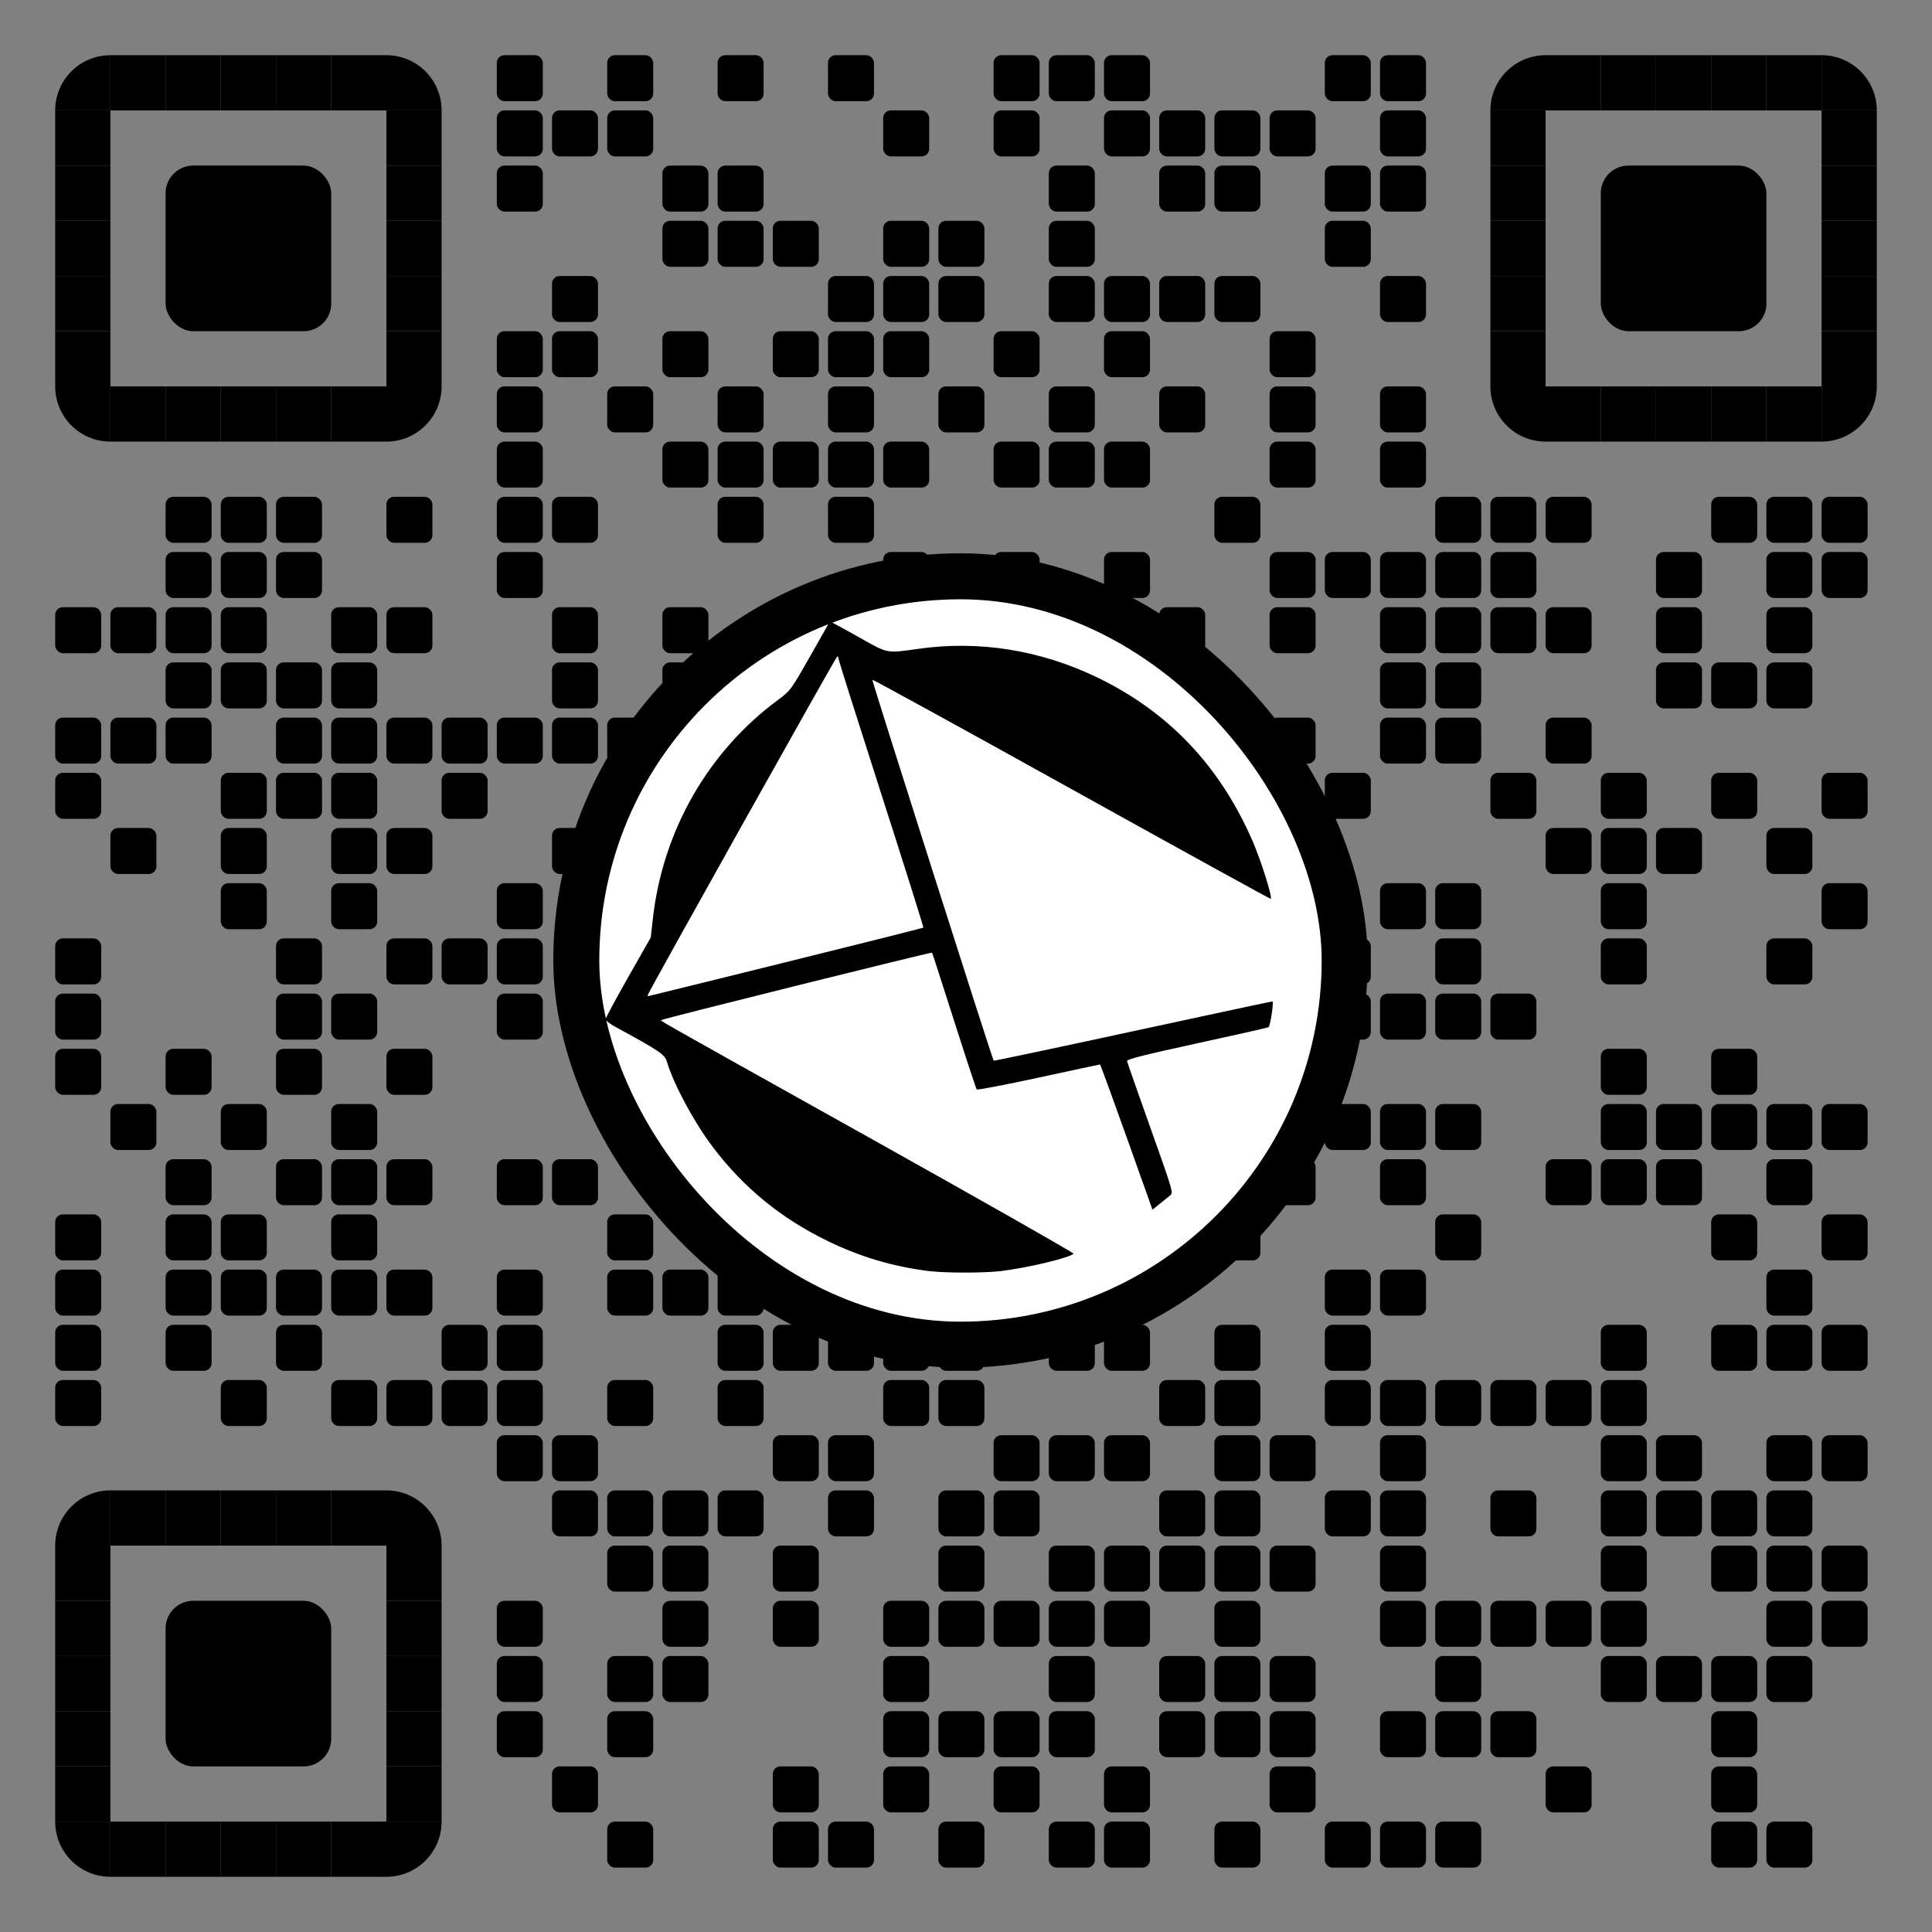 <?xml version="1.0" encoding="utf-8"?>
<!DOCTYPE svg PUBLIC "-//W3C//DTD SVG 1.0//EN" "http://www.w3.org/TR/2001/REC-SVG-20010904/DTD/svg10.dtd">
<svg xmlns="http://www.w3.org/2000/svg" xml:space="preserve" xmlns:xlink="http://www.w3.org/1999/xlink" width="1015" height="1015" viewBox="0 0 1015 1015" class="svg_box" >
<rect x="0" y="0" width="1015" height="1015" fill="#808080" stroke="none"/>
<defs>
<rect id="b1" width="24.167" height="24.167" fill="#000000" rx="4" ry="4"  />
<rect id="b2" width="24.167" height="24.167" fill="#000000" rx="4" ry="4"  />
<rect id="p2" width="29" height="29" fill="#000000" />
<path id="p4-1" d="M0,500h500V0C223.861,0.001,0,223.854,0,500z" transform="scale(0.058, 0.058)" fill="#000000" />
<path id="p4-2" d="M500,500V0H0C0.001,276.142,223.853,500,500,500z" transform="scale(0.058, 0.058)" fill="#000000" />
<path id="p4-3" d="M0,0v500h500C500,223.853,276.142,0,0,0z" transform="scale(0.058, 0.058)" fill="#000000" />
<path id="p4-4" d="M500,0H0v500C276.142,500,500,276.142,500,0z" transform="scale(0.058, 0.058)" fill="#000000" />
<rect id="p6" width="87" height="87" fill="#000000" rx="14.5" ry="14.5" x="-29" y="-29" />
</defs>
<g>
<use x="29" y="29" xlink:href="#p4-1" />
<use x="58" y="29" xlink:href="#p2" />
<use x="87" y="29" xlink:href="#p2" />
<use x="116" y="29" xlink:href="#p2" />
<use x="145" y="29" xlink:href="#p2" />
<use x="174" y="29" xlink:href="#p2" />
<use x="203" y="29" xlink:href="#p4-3" />
<use x="261" y="29" class="px px2" xlink:href="#b2" />
<use x="319" y="29" class="px px2" xlink:href="#b2" />
<use x="377" y="29" class="px px2" xlink:href="#b2" />
<use x="435" y="29" class="px px2" xlink:href="#b2" />
<use x="522" y="29" class="px px2" xlink:href="#b2" />
<use x="551" y="29" class="px px2" xlink:href="#b2" />
<use x="580" y="29" class="px px2" xlink:href="#b2" />
<use x="696" y="29" class="px px2" xlink:href="#b2" />
<use x="725" y="29" class="px px2" xlink:href="#b2" />
<use x="783" y="29" xlink:href="#p4-1" />
<use x="812" y="29" xlink:href="#p2" />
<use x="841" y="29" xlink:href="#p2" />
<use x="870" y="29" xlink:href="#p2" />
<use x="899" y="29" xlink:href="#p2" />
<use x="928" y="29" xlink:href="#p2" />
<use x="957" y="29" xlink:href="#p4-3" />
<use x="29" y="58" xlink:href="#p2" />
<use x="203" y="58" xlink:href="#p2" />
<use x="261" y="58" class="px px2" xlink:href="#b2" />
<use x="290" y="58" class="px px1" xlink:href="#b1" />
<use x="319" y="58" class="px px2" xlink:href="#b2" />
<use x="464" y="58" class="px px1" xlink:href="#b1" />
<use x="522" y="58" class="px px1" xlink:href="#b1" />
<use x="580" y="58" class="px px1" xlink:href="#b1" />
<use x="609" y="58" class="px px2" xlink:href="#b2" />
<use x="638" y="58" class="px px1" xlink:href="#b1" />
<use x="667" y="58" class="px px2" xlink:href="#b2" />
<use x="725" y="58" class="px px2" xlink:href="#b2" />
<use x="783" y="58" xlink:href="#p2" />
<use x="957" y="58" xlink:href="#p2" />
<use x="29" y="87" xlink:href="#p2" />
<use x="203" y="87" xlink:href="#p2" />
<use x="261" y="87" class="px px2" xlink:href="#b2" />
<use x="348" y="87" class="px px2" xlink:href="#b2" />
<use x="377" y="87" class="px px2" xlink:href="#b2" />
<use x="551" y="87" class="px px2" xlink:href="#b2" />
<use x="609" y="87" class="px px2" xlink:href="#b2" />
<use x="638" y="87" class="px px2" xlink:href="#b2" />
<use x="696" y="87" class="px px2" xlink:href="#b2" />
<use x="725" y="87" class="px px2" xlink:href="#b2" />
<use x="783" y="87" xlink:href="#p2" />
<use x="957" y="87" xlink:href="#p2" />
<use x="29" y="116" xlink:href="#p2" />
<use x="116" y="116" xlink:href="#p6" />
<use x="203" y="116" xlink:href="#p2" />
<use x="348" y="116" class="px px1" xlink:href="#b1" />
<use x="377" y="116" class="px px2" xlink:href="#b2" />
<use x="406" y="116" class="px px1" xlink:href="#b1" />
<use x="464" y="116" class="px px1" xlink:href="#b1" />
<use x="493" y="116" class="px px2" xlink:href="#b2" />
<use x="551" y="116" class="px px2" xlink:href="#b2" />
<use x="696" y="116" class="px px1" xlink:href="#b1" />
<use x="783" y="116" xlink:href="#p2" />
<use x="870" y="116" xlink:href="#p6" />
<use x="957" y="116" xlink:href="#p2" />
<use x="29" y="145" xlink:href="#p2" />
<use x="203" y="145" xlink:href="#p2" />
<use x="290" y="145" class="px px2" xlink:href="#b2" />
<use x="435" y="145" class="px px2" xlink:href="#b2" />
<use x="464" y="145" class="px px2" xlink:href="#b2" />
<use x="493" y="145" class="px px2" xlink:href="#b2" />
<use x="551" y="145" class="px px2" xlink:href="#b2" />
<use x="580" y="145" class="px px2" xlink:href="#b2" />
<use x="609" y="145" class="px px2" xlink:href="#b2" />
<use x="638" y="145" class="px px2" xlink:href="#b2" />
<use x="725" y="145" class="px px2" xlink:href="#b2" />
<use x="783" y="145" xlink:href="#p2" />
<use x="957" y="145" xlink:href="#p2" />
<use x="29" y="174" xlink:href="#p2" />
<use x="203" y="174" xlink:href="#p2" />
<use x="261" y="174" class="px px2" xlink:href="#b2" />
<use x="290" y="174" class="px px1" xlink:href="#b1" />
<use x="348" y="174" class="px px1" xlink:href="#b1" />
<use x="406" y="174" class="px px1" xlink:href="#b1" />
<use x="435" y="174" class="px px2" xlink:href="#b2" />
<use x="464" y="174" class="px px1" xlink:href="#b1" />
<use x="522" y="174" class="px px1" xlink:href="#b1" />
<use x="580" y="174" class="px px1" xlink:href="#b1" />
<use x="667" y="174" class="px px2" xlink:href="#b2" />
<use x="783" y="174" xlink:href="#p2" />
<use x="957" y="174" xlink:href="#p2" />
<use x="29" y="203" xlink:href="#p4-2" />
<use x="58" y="203" xlink:href="#p2" />
<use x="87" y="203" xlink:href="#p2" />
<use x="116" y="203" xlink:href="#p2" />
<use x="145" y="203" xlink:href="#p2" />
<use x="174" y="203" xlink:href="#p2" />
<use x="203" y="203" xlink:href="#p4-4" />
<use x="261" y="203" class="px px2" xlink:href="#b2" />
<use x="319" y="203" class="px px2" xlink:href="#b2" />
<use x="377" y="203" class="px px2" xlink:href="#b2" />
<use x="435" y="203" class="px px2" xlink:href="#b2" />
<use x="493" y="203" class="px px2" xlink:href="#b2" />
<use x="551" y="203" class="px px2" xlink:href="#b2" />
<use x="609" y="203" class="px px2" xlink:href="#b2" />
<use x="667" y="203" class="px px2" xlink:href="#b2" />
<use x="725" y="203" class="px px2" xlink:href="#b2" />
<use x="783" y="203" xlink:href="#p4-2" />
<use x="812" y="203" xlink:href="#p2" />
<use x="841" y="203" xlink:href="#p2" />
<use x="870" y="203" xlink:href="#p2" />
<use x="899" y="203" xlink:href="#p2" />
<use x="928" y="203" xlink:href="#p2" />
<use x="957" y="203" xlink:href="#p4-4" />
<use x="261" y="232" class="px px2" xlink:href="#b2" />
<use x="348" y="232" class="px px1" xlink:href="#b1" />
<use x="377" y="232" class="px px2" xlink:href="#b2" />
<use x="406" y="232" class="px px1" xlink:href="#b1" />
<use x="435" y="232" class="px px2" xlink:href="#b2" />
<use x="464" y="232" class="px px1" xlink:href="#b1" />
<use x="522" y="232" class="px px1" xlink:href="#b1" />
<use x="551" y="232" class="px px2" xlink:href="#b2" />
<use x="580" y="232" class="px px1" xlink:href="#b1" />
<use x="667" y="232" class="px px2" xlink:href="#b2" />
<use x="725" y="232" class="px px2" xlink:href="#b2" />
<use x="87" y="261" class="px px2" xlink:href="#b2" />
<use x="116" y="261" class="px px2" xlink:href="#b2" />
<use x="145" y="261" class="px px2" xlink:href="#b2" />
<use x="203" y="261" class="px px2" xlink:href="#b2" />
<use x="261" y="261" class="px px2" xlink:href="#b2" />
<use x="290" y="261" class="px px2" xlink:href="#b2" />
<use x="377" y="261" class="px px2" xlink:href="#b2" />
<use x="435" y="261" class="px px2" xlink:href="#b2" />
<use x="638" y="261" class="px px2" xlink:href="#b2" />
<use x="754" y="261" class="px px2" xlink:href="#b2" />
<use x="783" y="261" class="px px2" xlink:href="#b2" />
<use x="812" y="261" class="px px2" xlink:href="#b2" />
<use x="899" y="261" class="px px2" xlink:href="#b2" />
<use x="928" y="261" class="px px2" xlink:href="#b2" />
<use x="957" y="261" class="px px2" xlink:href="#b2" />
<use x="87" y="290" class="px px2" xlink:href="#b2" />
<use x="116" y="290" class="px px1" xlink:href="#b1" />
<use x="145" y="290" class="px px2" xlink:href="#b2" />
<use x="261" y="290" class="px px2" xlink:href="#b2" />
<use x="464" y="290" class="px px1" xlink:href="#b1" />
<use x="522" y="290" class="px px1" xlink:href="#b1" />
<use x="580" y="290" class="px px1" xlink:href="#b1" />
<use x="667" y="290" class="px px2" xlink:href="#b2" />
<use x="696" y="290" class="px px1" xlink:href="#b1" />
<use x="725" y="290" class="px px2" xlink:href="#b2" />
<use x="754" y="290" class="px px1" xlink:href="#b1" />
<use x="783" y="290" class="px px2" xlink:href="#b2" />
<use x="870" y="290" class="px px1" xlink:href="#b1" />
<use x="928" y="290" class="px px1" xlink:href="#b1" />
<use x="957" y="290" class="px px2" xlink:href="#b2" />
<use x="29" y="319" class="px px2" xlink:href="#b2" />
<use x="58" y="319" class="px px2" xlink:href="#b2" />
<use x="87" y="319" class="px px2" xlink:href="#b2" />
<use x="116" y="319" class="px px2" xlink:href="#b2" />
<use x="174" y="319" class="px px2" xlink:href="#b2" />
<use x="203" y="319" class="px px2" xlink:href="#b2" />
<use x="290" y="319" class="px px2" xlink:href="#b2" />
<use x="348" y="319" class="px px2" xlink:href="#b2" />
<use x="406" y="319" class="px px2" xlink:href="#b2" />
<use x="435" y="319" class="px px2" xlink:href="#b2" />
<use x="522" y="319" class="px px2" xlink:href="#b2" />
<use x="609" y="319" class="px px2" xlink:href="#b2" />
<use x="667" y="319" class="px px2" xlink:href="#b2" />
<use x="725" y="319" class="px px2" xlink:href="#b2" />
<use x="754" y="319" class="px px2" xlink:href="#b2" />
<use x="783" y="319" class="px px2" xlink:href="#b2" />
<use x="812" y="319" class="px px2" xlink:href="#b2" />
<use x="870" y="319" class="px px2" xlink:href="#b2" />
<use x="928" y="319" class="px px2" xlink:href="#b2" />
<use x="87" y="348" class="px px2" xlink:href="#b2" />
<use x="116" y="348" class="px px1" xlink:href="#b1" />
<use x="145" y="348" class="px px2" xlink:href="#b2" />
<use x="174" y="348" class="px px1" xlink:href="#b1" />
<use x="290" y="348" class="px px1" xlink:href="#b1" />
<use x="348" y="348" class="px px1" xlink:href="#b1" />
<use x="406" y="348" class="px px1" xlink:href="#b1" />
<use x="435" y="348" class="px px2" xlink:href="#b2" />
<use x="551" y="348" class="px px2" xlink:href="#b2" />
<use x="725" y="348" class="px px2" xlink:href="#b2" />
<use x="754" y="348" class="px px1" xlink:href="#b1" />
<use x="870" y="348" class="px px1" xlink:href="#b1" />
<use x="899" y="348" class="px px2" xlink:href="#b2" />
<use x="928" y="348" class="px px1" xlink:href="#b1" />
<use x="29" y="377" class="px px2" xlink:href="#b2" />
<use x="58" y="377" class="px px2" xlink:href="#b2" />
<use x="87" y="377" class="px px2" xlink:href="#b2" />
<use x="145" y="377" class="px px2" xlink:href="#b2" />
<use x="174" y="377" class="px px2" xlink:href="#b2" />
<use x="203" y="377" class="px px2" xlink:href="#b2" />
<use x="232" y="377" class="px px2" xlink:href="#b2" />
<use x="261" y="377" class="px px2" xlink:href="#b2" />
<use x="290" y="377" class="px px2" xlink:href="#b2" />
<use x="319" y="377" class="px px2" xlink:href="#b2" />
<use x="348" y="377" class="px px2" xlink:href="#b2" />
<use x="638" y="377" class="px px2" xlink:href="#b2" />
<use x="667" y="377" class="px px2" xlink:href="#b2" />
<use x="725" y="377" class="px px2" xlink:href="#b2" />
<use x="754" y="377" class="px px2" xlink:href="#b2" />
<use x="812" y="377" class="px px2" xlink:href="#b2" />
<use x="29" y="406" class="px px2" xlink:href="#b2" />
<use x="116" y="406" class="px px1" xlink:href="#b1" />
<use x="145" y="406" class="px px2" xlink:href="#b2" />
<use x="174" y="406" class="px px1" xlink:href="#b1" />
<use x="232" y="406" class="px px1" xlink:href="#b1" />
<use x="319" y="406" class="px px2" xlink:href="#b2" />
<use x="406" y="406" class="px px1" xlink:href="#b1" />
<use x="435" y="406" class="px px2" xlink:href="#b2" />
<use x="493" y="406" class="px px2" xlink:href="#b2" />
<use x="522" y="406" class="px px1" xlink:href="#b1" />
<use x="580" y="406" class="px px1" xlink:href="#b1" />
<use x="609" y="406" class="px px2" xlink:href="#b2" />
<use x="696" y="406" class="px px1" xlink:href="#b1" />
<use x="783" y="406" class="px px2" xlink:href="#b2" />
<use x="841" y="406" class="px px2" xlink:href="#b2" />
<use x="899" y="406" class="px px2" xlink:href="#b2" />
<use x="957" y="406" class="px px2" xlink:href="#b2" />
<use x="58" y="435" class="px px2" xlink:href="#b2" />
<use x="116" y="435" class="px px2" xlink:href="#b2" />
<use x="174" y="435" class="px px2" xlink:href="#b2" />
<use x="203" y="435" class="px px2" xlink:href="#b2" />
<use x="290" y="435" class="px px2" xlink:href="#b2" />
<use x="464" y="435" class="px px2" xlink:href="#b2" />
<use x="522" y="435" class="px px2" xlink:href="#b2" />
<use x="580" y="435" class="px px2" xlink:href="#b2" />
<use x="667" y="435" class="px px2" xlink:href="#b2" />
<use x="812" y="435" class="px px2" xlink:href="#b2" />
<use x="841" y="435" class="px px2" xlink:href="#b2" />
<use x="870" y="435" class="px px2" xlink:href="#b2" />
<use x="928" y="435" class="px px2" xlink:href="#b2" />
<use x="116" y="464" class="px px1" xlink:href="#b1" />
<use x="174" y="464" class="px px1" xlink:href="#b1" />
<use x="261" y="464" class="px px2" xlink:href="#b2" />
<use x="319" y="464" class="px px2" xlink:href="#b2" />
<use x="377" y="464" class="px px2" xlink:href="#b2" />
<use x="435" y="464" class="px px2" xlink:href="#b2" />
<use x="493" y="464" class="px px2" xlink:href="#b2" />
<use x="580" y="464" class="px px1" xlink:href="#b1" />
<use x="638" y="464" class="px px1" xlink:href="#b1" />
<use x="667" y="464" class="px px2" xlink:href="#b2" />
<use x="725" y="464" class="px px2" xlink:href="#b2" />
<use x="754" y="464" class="px px1" xlink:href="#b1" />
<use x="841" y="464" class="px px2" xlink:href="#b2" />
<use x="957" y="464" class="px px2" xlink:href="#b2" />
<use x="29" y="493" class="px px2" xlink:href="#b2" />
<use x="145" y="493" class="px px2" xlink:href="#b2" />
<use x="203" y="493" class="px px2" xlink:href="#b2" />
<use x="232" y="493" class="px px2" xlink:href="#b2" />
<use x="261" y="493" class="px px2" xlink:href="#b2" />
<use x="319" y="493" class="px px2" xlink:href="#b2" />
<use x="348" y="493" class="px px2" xlink:href="#b2" />
<use x="377" y="493" class="px px2" xlink:href="#b2" />
<use x="406" y="493" class="px px2" xlink:href="#b2" />
<use x="435" y="493" class="px px2" xlink:href="#b2" />
<use x="464" y="493" class="px px2" xlink:href="#b2" />
<use x="493" y="493" class="px px2" xlink:href="#b2" />
<use x="522" y="493" class="px px2" xlink:href="#b2" />
<use x="609" y="493" class="px px2" xlink:href="#b2" />
<use x="696" y="493" class="px px2" xlink:href="#b2" />
<use x="754" y="493" class="px px2" xlink:href="#b2" />
<use x="841" y="493" class="px px2" xlink:href="#b2" />
<use x="928" y="493" class="px px2" xlink:href="#b2" />
<use x="29" y="522" class="px px2" xlink:href="#b2" />
<use x="145" y="522" class="px px2" xlink:href="#b2" />
<use x="174" y="522" class="px px1" xlink:href="#b1" />
<use x="261" y="522" class="px px2" xlink:href="#b2" />
<use x="348" y="522" class="px px1" xlink:href="#b1" />
<use x="435" y="522" class="px px2" xlink:href="#b2" />
<use x="464" y="522" class="px px1" xlink:href="#b1" />
<use x="493" y="522" class="px px2" xlink:href="#b2" />
<use x="522" y="522" class="px px1" xlink:href="#b1" />
<use x="551" y="522" class="px px2" xlink:href="#b2" />
<use x="580" y="522" class="px px1" xlink:href="#b1" />
<use x="696" y="522" class="px px1" xlink:href="#b1" />
<use x="725" y="522" class="px px2" xlink:href="#b2" />
<use x="754" y="522" class="px px1" xlink:href="#b1" />
<use x="783" y="522" class="px px2" xlink:href="#b2" />
<use x="29" y="551" class="px px2" xlink:href="#b2" />
<use x="87" y="551" class="px px2" xlink:href="#b2" />
<use x="145" y="551" class="px px2" xlink:href="#b2" />
<use x="203" y="551" class="px px2" xlink:href="#b2" />
<use x="319" y="551" class="px px2" xlink:href="#b2" />
<use x="348" y="551" class="px px2" xlink:href="#b2" />
<use x="377" y="551" class="px px2" xlink:href="#b2" />
<use x="464" y="551" class="px px2" xlink:href="#b2" />
<use x="551" y="551" class="px px2" xlink:href="#b2" />
<use x="609" y="551" class="px px2" xlink:href="#b2" />
<use x="667" y="551" class="px px2" xlink:href="#b2" />
<use x="841" y="551" class="px px2" xlink:href="#b2" />
<use x="899" y="551" class="px px2" xlink:href="#b2" />
<use x="58" y="580" class="px px1" xlink:href="#b1" />
<use x="116" y="580" class="px px1" xlink:href="#b1" />
<use x="174" y="580" class="px px1" xlink:href="#b1" />
<use x="464" y="580" class="px px1" xlink:href="#b1" />
<use x="551" y="580" class="px px2" xlink:href="#b2" />
<use x="580" y="580" class="px px1" xlink:href="#b1" />
<use x="609" y="580" class="px px2" xlink:href="#b2" />
<use x="638" y="580" class="px px1" xlink:href="#b1" />
<use x="696" y="580" class="px px1" xlink:href="#b1" />
<use x="725" y="580" class="px px2" xlink:href="#b2" />
<use x="754" y="580" class="px px1" xlink:href="#b1" />
<use x="841" y="580" class="px px2" xlink:href="#b2" />
<use x="870" y="580" class="px px1" xlink:href="#b1" />
<use x="899" y="580" class="px px2" xlink:href="#b2" />
<use x="928" y="580" class="px px1" xlink:href="#b1" />
<use x="957" y="580" class="px px2" xlink:href="#b2" />
<use x="87" y="609" class="px px2" xlink:href="#b2" />
<use x="145" y="609" class="px px2" xlink:href="#b2" />
<use x="174" y="609" class="px px2" xlink:href="#b2" />
<use x="203" y="609" class="px px2" xlink:href="#b2" />
<use x="261" y="609" class="px px2" xlink:href="#b2" />
<use x="290" y="609" class="px px2" xlink:href="#b2" />
<use x="348" y="609" class="px px2" xlink:href="#b2" />
<use x="406" y="609" class="px px2" xlink:href="#b2" />
<use x="435" y="609" class="px px2" xlink:href="#b2" />
<use x="464" y="609" class="px px2" xlink:href="#b2" />
<use x="522" y="609" class="px px2" xlink:href="#b2" />
<use x="580" y="609" class="px px2" xlink:href="#b2" />
<use x="667" y="609" class="px px2" xlink:href="#b2" />
<use x="725" y="609" class="px px2" xlink:href="#b2" />
<use x="812" y="609" class="px px2" xlink:href="#b2" />
<use x="841" y="609" class="px px2" xlink:href="#b2" />
<use x="870" y="609" class="px px2" xlink:href="#b2" />
<use x="928" y="609" class="px px2" xlink:href="#b2" />
<use x="29" y="638" class="px px2" xlink:href="#b2" />
<use x="87" y="638" class="px px2" xlink:href="#b2" />
<use x="116" y="638" class="px px1" xlink:href="#b1" />
<use x="174" y="638" class="px px1" xlink:href="#b1" />
<use x="319" y="638" class="px px2" xlink:href="#b2" />
<use x="377" y="638" class="px px2" xlink:href="#b2" />
<use x="464" y="638" class="px px1" xlink:href="#b1" />
<use x="493" y="638" class="px px2" xlink:href="#b2" />
<use x="551" y="638" class="px px2" xlink:href="#b2" />
<use x="638" y="638" class="px px1" xlink:href="#b1" />
<use x="754" y="638" class="px px1" xlink:href="#b1" />
<use x="899" y="638" class="px px2" xlink:href="#b2" />
<use x="957" y="638" class="px px2" xlink:href="#b2" />
<use x="29" y="667" class="px px2" xlink:href="#b2" />
<use x="87" y="667" class="px px2" xlink:href="#b2" />
<use x="116" y="667" class="px px2" xlink:href="#b2" />
<use x="145" y="667" class="px px2" xlink:href="#b2" />
<use x="174" y="667" class="px px2" xlink:href="#b2" />
<use x="203" y="667" class="px px2" xlink:href="#b2" />
<use x="261" y="667" class="px px2" xlink:href="#b2" />
<use x="319" y="667" class="px px2" xlink:href="#b2" />
<use x="348" y="667" class="px px2" xlink:href="#b2" />
<use x="377" y="667" class="px px2" xlink:href="#b2" />
<use x="406" y="667" class="px px2" xlink:href="#b2" />
<use x="435" y="667" class="px px2" xlink:href="#b2" />
<use x="551" y="667" class="px px2" xlink:href="#b2" />
<use x="696" y="667" class="px px2" xlink:href="#b2" />
<use x="725" y="667" class="px px2" xlink:href="#b2" />
<use x="928" y="667" class="px px2" xlink:href="#b2" />
<use x="29" y="696" class="px px2" xlink:href="#b2" />
<use x="87" y="696" class="px px2" xlink:href="#b2" />
<use x="145" y="696" class="px px2" xlink:href="#b2" />
<use x="232" y="696" class="px px1" xlink:href="#b1" />
<use x="261" y="696" class="px px2" xlink:href="#b2" />
<use x="377" y="696" class="px px2" xlink:href="#b2" />
<use x="406" y="696" class="px px1" xlink:href="#b1" />
<use x="435" y="696" class="px px2" xlink:href="#b2" />
<use x="464" y="696" class="px px1" xlink:href="#b1" />
<use x="493" y="696" class="px px2" xlink:href="#b2" />
<use x="551" y="696" class="px px2" xlink:href="#b2" />
<use x="580" y="696" class="px px1" xlink:href="#b1" />
<use x="638" y="696" class="px px1" xlink:href="#b1" />
<use x="696" y="696" class="px px1" xlink:href="#b1" />
<use x="841" y="696" class="px px2" xlink:href="#b2" />
<use x="899" y="696" class="px px2" xlink:href="#b2" />
<use x="928" y="696" class="px px1" xlink:href="#b1" />
<use x="957" y="696" class="px px2" xlink:href="#b2" />
<use x="29" y="725" class="px px2" xlink:href="#b2" />
<use x="116" y="725" class="px px2" xlink:href="#b2" />
<use x="174" y="725" class="px px2" xlink:href="#b2" />
<use x="203" y="725" class="px px2" xlink:href="#b2" />
<use x="232" y="725" class="px px2" xlink:href="#b2" />
<use x="261" y="725" class="px px2" xlink:href="#b2" />
<use x="319" y="725" class="px px2" xlink:href="#b2" />
<use x="377" y="725" class="px px2" xlink:href="#b2" />
<use x="464" y="725" class="px px2" xlink:href="#b2" />
<use x="493" y="725" class="px px2" xlink:href="#b2" />
<use x="609" y="725" class="px px2" xlink:href="#b2" />
<use x="638" y="725" class="px px2" xlink:href="#b2" />
<use x="696" y="725" class="px px2" xlink:href="#b2" />
<use x="725" y="725" class="px px2" xlink:href="#b2" />
<use x="754" y="725" class="px px2" xlink:href="#b2" />
<use x="783" y="725" class="px px2" xlink:href="#b2" />
<use x="812" y="725" class="px px2" xlink:href="#b2" />
<use x="841" y="725" class="px px2" xlink:href="#b2" />
<use x="261" y="754" class="px px2" xlink:href="#b2" />
<use x="290" y="754" class="px px1" xlink:href="#b1" />
<use x="406" y="754" class="px px1" xlink:href="#b1" />
<use x="435" y="754" class="px px2" xlink:href="#b2" />
<use x="522" y="754" class="px px1" xlink:href="#b1" />
<use x="551" y="754" class="px px2" xlink:href="#b2" />
<use x="580" y="754" class="px px1" xlink:href="#b1" />
<use x="638" y="754" class="px px1" xlink:href="#b1" />
<use x="667" y="754" class="px px2" xlink:href="#b2" />
<use x="725" y="754" class="px px2" xlink:href="#b2" />
<use x="841" y="754" class="px px2" xlink:href="#b2" />
<use x="870" y="754" class="px px1" xlink:href="#b1" />
<use x="928" y="754" class="px px1" xlink:href="#b1" />
<use x="957" y="754" class="px px2" xlink:href="#b2" />
<use x="29" y="783" xlink:href="#p4-1" />
<use x="58" y="783" xlink:href="#p2" />
<use x="87" y="783" xlink:href="#p2" />
<use x="116" y="783" xlink:href="#p2" />
<use x="145" y="783" xlink:href="#p2" />
<use x="174" y="783" xlink:href="#p2" />
<use x="203" y="783" xlink:href="#p4-3" />
<use x="290" y="783" class="px px2" xlink:href="#b2" />
<use x="319" y="783" class="px px2" xlink:href="#b2" />
<use x="348" y="783" class="px px2" xlink:href="#b2" />
<use x="377" y="783" class="px px2" xlink:href="#b2" />
<use x="435" y="783" class="px px2" xlink:href="#b2" />
<use x="493" y="783" class="px px2" xlink:href="#b2" />
<use x="522" y="783" class="px px2" xlink:href="#b2" />
<use x="609" y="783" class="px px2" xlink:href="#b2" />
<use x="638" y="783" class="px px2" xlink:href="#b2" />
<use x="696" y="783" class="px px2" xlink:href="#b2" />
<use x="725" y="783" class="px px2" xlink:href="#b2" />
<use x="783" y="783" class="px px2" xlink:href="#b2" />
<use x="841" y="783" class="px px2" xlink:href="#b2" />
<use x="870" y="783" class="px px2" xlink:href="#b2" />
<use x="899" y="783" class="px px2" xlink:href="#b2" />
<use x="928" y="783" class="px px2" xlink:href="#b2" />
<use x="29" y="812" xlink:href="#p2" />
<use x="203" y="812" xlink:href="#p2" />
<use x="319" y="812" class="px px2" xlink:href="#b2" />
<use x="348" y="812" class="px px1" xlink:href="#b1" />
<use x="406" y="812" class="px px1" xlink:href="#b1" />
<use x="493" y="812" class="px px2" xlink:href="#b2" />
<use x="551" y="812" class="px px2" xlink:href="#b2" />
<use x="580" y="812" class="px px1" xlink:href="#b1" />
<use x="609" y="812" class="px px2" xlink:href="#b2" />
<use x="638" y="812" class="px px1" xlink:href="#b1" />
<use x="667" y="812" class="px px2" xlink:href="#b2" />
<use x="725" y="812" class="px px2" xlink:href="#b2" />
<use x="841" y="812" class="px px2" xlink:href="#b2" />
<use x="899" y="812" class="px px2" xlink:href="#b2" />
<use x="928" y="812" class="px px1" xlink:href="#b1" />
<use x="957" y="812" class="px px2" xlink:href="#b2" />
<use x="29" y="841" xlink:href="#p2" />
<use x="203" y="841" xlink:href="#p2" />
<use x="261" y="841" class="px px2" xlink:href="#b2" />
<use x="348" y="841" class="px px2" xlink:href="#b2" />
<use x="406" y="841" class="px px2" xlink:href="#b2" />
<use x="464" y="841" class="px px2" xlink:href="#b2" />
<use x="493" y="841" class="px px2" xlink:href="#b2" />
<use x="522" y="841" class="px px2" xlink:href="#b2" />
<use x="551" y="841" class="px px2" xlink:href="#b2" />
<use x="580" y="841" class="px px2" xlink:href="#b2" />
<use x="638" y="841" class="px px2" xlink:href="#b2" />
<use x="725" y="841" class="px px2" xlink:href="#b2" />
<use x="754" y="841" class="px px2" xlink:href="#b2" />
<use x="783" y="841" class="px px2" xlink:href="#b2" />
<use x="812" y="841" class="px px2" xlink:href="#b2" />
<use x="841" y="841" class="px px2" xlink:href="#b2" />
<use x="928" y="841" class="px px2" xlink:href="#b2" />
<use x="957" y="841" class="px px2" xlink:href="#b2" />
<use x="29" y="870" xlink:href="#p2" />
<use x="116" y="870" xlink:href="#p6" />
<use x="203" y="870" xlink:href="#p2" />
<use x="261" y="870" class="px px2" xlink:href="#b2" />
<use x="319" y="870" class="px px2" xlink:href="#b2" />
<use x="348" y="870" class="px px1" xlink:href="#b1" />
<use x="464" y="870" class="px px1" xlink:href="#b1" />
<use x="551" y="870" class="px px2" xlink:href="#b2" />
<use x="609" y="870" class="px px2" xlink:href="#b2" />
<use x="638" y="870" class="px px1" xlink:href="#b1" />
<use x="667" y="870" class="px px2" xlink:href="#b2" />
<use x="754" y="870" class="px px1" xlink:href="#b1" />
<use x="841" y="870" class="px px2" xlink:href="#b2" />
<use x="870" y="870" class="px px1" xlink:href="#b1" />
<use x="899" y="870" class="px px2" xlink:href="#b2" />
<use x="928" y="870" class="px px1" xlink:href="#b1" />
<use x="29" y="899" xlink:href="#p2" />
<use x="203" y="899" xlink:href="#p2" />
<use x="261" y="899" class="px px2" xlink:href="#b2" />
<use x="319" y="899" class="px px2" xlink:href="#b2" />
<use x="464" y="899" class="px px2" xlink:href="#b2" />
<use x="493" y="899" class="px px2" xlink:href="#b2" />
<use x="522" y="899" class="px px2" xlink:href="#b2" />
<use x="551" y="899" class="px px2" xlink:href="#b2" />
<use x="609" y="899" class="px px2" xlink:href="#b2" />
<use x="638" y="899" class="px px2" xlink:href="#b2" />
<use x="667" y="899" class="px px2" xlink:href="#b2" />
<use x="725" y="899" class="px px2" xlink:href="#b2" />
<use x="754" y="899" class="px px2" xlink:href="#b2" />
<use x="783" y="899" class="px px2" xlink:href="#b2" />
<use x="899" y="899" class="px px2" xlink:href="#b2" />
<use x="29" y="928" xlink:href="#p2" />
<use x="203" y="928" xlink:href="#p2" />
<use x="290" y="928" class="px px1" xlink:href="#b1" />
<use x="406" y="928" class="px px1" xlink:href="#b1" />
<use x="464" y="928" class="px px1" xlink:href="#b1" />
<use x="522" y="928" class="px px1" xlink:href="#b1" />
<use x="580" y="928" class="px px1" xlink:href="#b1" />
<use x="667" y="928" class="px px2" xlink:href="#b2" />
<use x="812" y="928" class="px px1" xlink:href="#b1" />
<use x="899" y="928" class="px px2" xlink:href="#b2" />
<use x="29" y="957" xlink:href="#p4-2" />
<use x="58" y="957" xlink:href="#p2" />
<use x="87" y="957" xlink:href="#p2" />
<use x="116" y="957" xlink:href="#p2" />
<use x="145" y="957" xlink:href="#p2" />
<use x="174" y="957" xlink:href="#p2" />
<use x="203" y="957" xlink:href="#p4-4" />
<use x="319" y="957" class="px px2" xlink:href="#b2" />
<use x="406" y="957" class="px px2" xlink:href="#b2" />
<use x="435" y="957" class="px px2" xlink:href="#b2" />
<use x="493" y="957" class="px px2" xlink:href="#b2" />
<use x="551" y="957" class="px px2" xlink:href="#b2" />
<use x="580" y="957" class="px px2" xlink:href="#b2" />
<use x="638" y="957" class="px px2" xlink:href="#b2" />
<use x="696" y="957" class="px px2" xlink:href="#b2" />
<use x="725" y="957" class="px px2" xlink:href="#b2" />
<use x="754" y="957" class="px px2" xlink:href="#b2" />
<use x="899" y="957" class="px px2" xlink:href="#b2" />
<use x="928" y="957" class="px px2" xlink:href="#b2" />
</g>
<defs><rect class="p_center" id="rect0" x="302.76" y="302.76" width="403.68" height="403.68" rx="250" stroke-width="24.167"  stroke="#000000" fill="#ffffff" /></defs><use x="0" y="0" xlink:href="#rect0" /><defs><path class="center_icon" id="icon-0" d="m 318.073,574.938 c -27.153,-3.512 -51.085,-10.624 -75.655,-22.481 -35.905,-17.328 -64.769,-40.918 -88.342,-72.202 -14.288,-18.962 -29.554,-47.411 -34.753,-64.764 -1.632,-5.448 -5.561,-8.089 -39.62,-26.633 -3.839,-2.09 -6.989,-4.59 -7,-5.555 -0.011,-0.965 7.718,-15.365 17.175,-32 l 17.195,-30.246 1.564,-14 c 7.51,-67.206 42.013,-127.556 95.494,-167.027 9.245,-6.823 9.769,-7.538 24.397,-33.308 l 14.949,-26.335 4.27,2.196 c 2.348,1.208 11.77,6.417 20.937,11.576 18.855,10.611 18.277,10.512 41.735,7.151 46.388,-6.646 93.083,0.774 136.53,21.696 54.391,26.192 93.718,67.657 118.493,124.937 6.418,14.839 15.095,42.486 13.712,43.694 -0.259,0.226 -68.48,-37.353 -151.602,-83.509 -83.123,-46.156 -151.412,-83.64 -151.754,-83.298 -0.497,0.497 91.185,288.334 92.379,290.025 0.181,0.257 47.725,-9.793 105.652,-22.333 57.927,-12.54 105.898,-22.8 106.601,-22.8 1.179,0 -1.539,18.238 -2.924,19.623 -0.315,0.315 -24.778,5.841 -54.363,12.281 -41.06,8.937 -53.703,12.149 -53.417,13.569 0.206,1.023 8.25,23.987 17.877,51.029 17.361,48.769 17.481,49.187 14.774,51.333 -1.501,1.19 -5.106,4.093 -8.01,6.451 l -5.28,4.287 -19.711,-55.287 c -10.841,-30.408 -19.951,-55.286 -20.243,-55.286 -0.293,0 -21.326,4.507 -46.74,10.016 -25.414,5.509 -46.617,9.559 -47.117,9 -0.5,-0.559 -8.272,-24.116 -17.271,-52.349 -8.999,-28.233 -16.536,-51.543 -16.75,-51.799 -0.496,-0.595 -204.818,50.271 -205.775,51.228 -0.949,0.949 -16.121,-7.658 158.87,90.127 85.615,47.842 155.215,87.389 154.667,87.882 -3.563,3.211 -34.582,10.64 -54.961,13.163 -12.997,1.609 -43.352,1.58 -55.978,-0.053 z M 209.872,339.886 c 57.344,-14.21 104.489,-26.064 104.767,-26.341 0.277,-0.277 -14.149,-46.101 -32.059,-101.83 -17.91,-55.729 -32.563,-102.076 -32.563,-102.993 -1.3e-4,-0.917 -0.45,-1.645 -1,-1.618 -0.784,0.038 -142.345,252.962 -144.111,257.481 -0.244,0.625 -0.186,1.137 0.13,1.137 0.316,0 47.492,-11.627 104.837,-25.837 z" stroke="#000000" fill="#000000" stroke-width="0" transform="translate(268,271) scale(0.69)"/></defs><use x="0" y="0" xlink:href="#icon-0" /></svg>